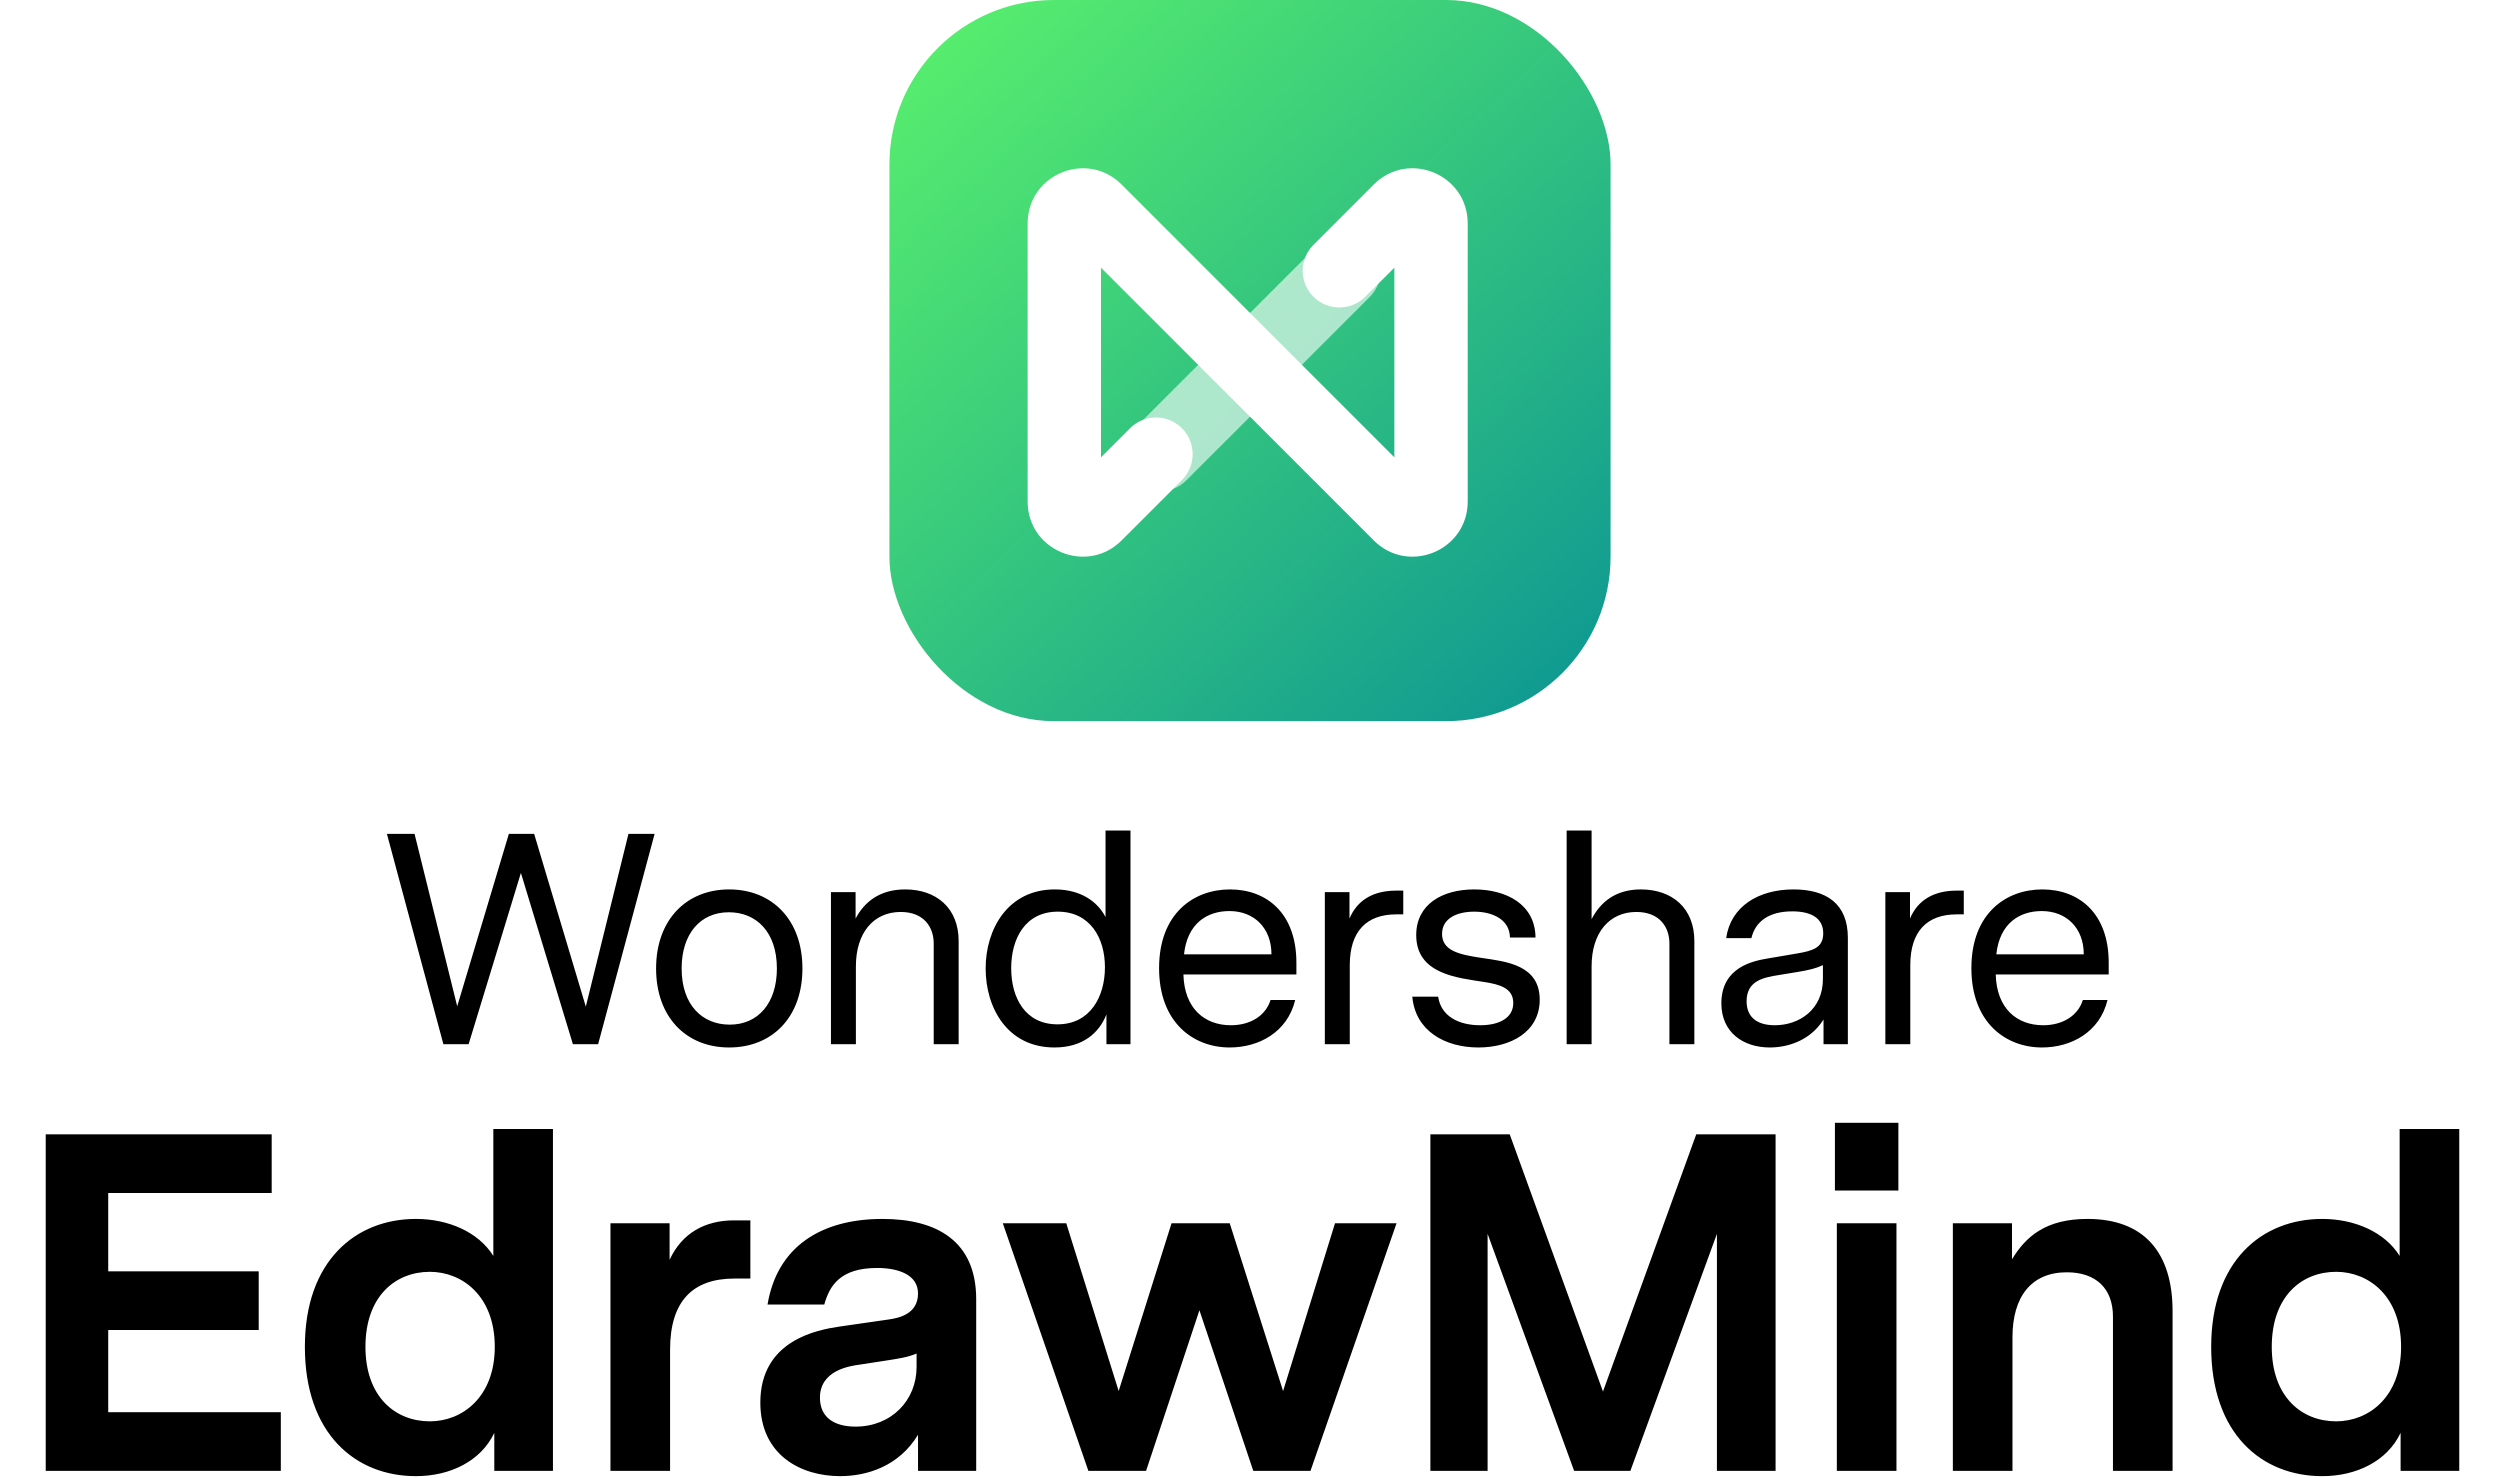 <svg width="416" height="246" viewBox="0 0 416 246" fill="none" xmlns="http://www.w3.org/2000/svg" class="wsc-svg-logo-edraw-mindmaster-vertical">
<g filter="url(#edraw-mindmaster-vertical-filter0_i_2_36139)">
<rect x="148" width="120" height="120" rx="27.375" fill="url(#edraw-mindmaster-vertical-paint0_linear_2_36139)"/>
<path d="M227.928 40.787C230.311 43.17 230.311 47.034 227.928 49.417L197.417 79.928C195.034 82.311 191.17 82.311 188.787 79.928C186.404 77.545 186.404 73.681 188.787 71.298L219.298 40.787C221.681 38.404 225.545 38.404 227.928 40.787Z" fill="white" fill-opacity="0.6"/>
<path d="M183.204 44.538V76.095L188.043 71.257C190.426 68.874 194.289 68.874 196.672 71.257C199.055 73.64 199.055 77.503 196.672 79.886L186.626 89.933C180.859 95.699 171 91.616 171 83.461V37.172C171 29.017 180.859 24.933 186.626 30.699L232.021 76.095V44.538L227.183 49.376C224.8 51.759 220.936 51.759 218.553 49.376C216.17 46.993 216.17 43.129 218.553 40.746L228.6 30.699C234.366 24.933 244.226 29.017 244.226 37.172V83.461C244.226 91.616 234.366 95.699 228.6 89.933L183.204 44.538Z" fill="white"/>
</g>
<path d="M108.929 138.75L99.529 173.75H95.329L86.679 145.25L77.979 173.75H73.779L64.379 138.75H68.979L76.079 167.45L84.679 138.75H88.879L97.479 167.5L104.579 138.75H108.929ZM121.324 148C128.474 148 133.524 153.05 133.524 161.15C133.524 169.3 128.474 174.3 121.324 174.3C114.224 174.3 109.174 169.3 109.174 161.15C109.174 153.05 114.224 148 121.324 148ZM129.274 161.15C129.274 155.05 125.824 151.8 121.274 151.8C116.524 151.8 113.424 155.4 113.424 161.15C113.424 167.25 116.874 170.5 121.424 170.5C126.174 170.5 129.274 166.9 129.274 161.15ZM150.62 148C155.82 148 159.52 151.1 159.52 156.6V173.75H155.37V157C155.37 154.25 153.72 151.75 149.87 151.75C145.37 151.75 142.42 155.2 142.42 160.8V173.75H138.27V148.45H142.37V152.85C143.82 150.1 146.37 148 150.62 148ZM188.112 138.2V173.75H184.112V168.8C182.912 171.85 180.212 174.3 175.462 174.3C167.662 174.3 164.012 167.75 164.012 161.15C164.012 154.6 167.712 148 175.512 148C179.812 148 182.612 150 183.962 152.6V138.2H188.112ZM175.962 170.45C181.412 170.45 183.862 165.85 183.862 160.95C183.862 156.1 181.412 151.7 176.012 151.7C170.562 151.7 168.262 156.25 168.262 161.1C168.262 166 170.562 170.45 175.962 170.45ZM215.721 162.15H196.921C197.071 167.85 200.471 170.6 204.821 170.6C207.971 170.6 210.571 169.1 211.421 166.4H215.521C214.221 171.8 209.421 174.3 204.621 174.3C198.571 174.3 192.871 170.15 192.871 161.1C192.871 152 198.621 148 204.671 148C210.721 148 215.721 151.9 215.721 160.2V162.15ZM204.571 151.6C200.921 151.6 197.571 153.6 197.021 158.8H211.571C211.571 154.4 208.671 151.6 204.571 151.6ZM233.503 148.2V152.15H232.353C227.403 152.15 224.603 154.95 224.603 160.6V173.75H220.453V148.45H224.553V152.85C225.853 149.75 228.553 148.2 232.303 148.2H233.503ZM246.558 159.4C250.608 160 256.208 160.55 256.208 166.35C256.208 171.75 251.308 174.3 246.008 174.3C240.458 174.3 235.508 171.55 235.008 165.85H239.308C239.808 169.2 242.858 170.6 246.308 170.6C249.458 170.6 251.808 169.4 251.808 166.9C251.808 164.4 249.508 163.8 246.958 163.4C242.508 162.7 235.658 162.1 235.658 155.6C235.658 150.5 239.958 148 245.308 148C250.608 148 255.458 150.45 255.508 156H251.258C251.208 153 248.358 151.7 245.308 151.7C242.458 151.7 239.958 152.8 239.958 155.4C239.958 158.25 242.908 158.85 246.558 159.4ZM273.041 148C278.241 148 281.941 151.1 281.941 156.6V173.75H277.791V157C277.791 154.25 276.141 151.75 272.291 151.75C267.791 151.75 264.841 155.2 264.841 160.8V173.75H260.691V138.2H264.841V152.95C266.291 150.15 268.791 148 273.041 148ZM298.434 148C303.934 148 307.484 150.4 307.484 156.05V173.75H303.434V169.65C301.134 173.3 297.284 174.3 294.484 174.3C290.084 174.3 286.434 171.8 286.434 166.95C286.434 160.9 291.784 159.9 294.084 159.5L299.084 158.65C301.684 158.2 303.384 157.7 303.384 155.3C303.384 152.75 301.334 151.65 298.234 151.65C294.334 151.65 292.084 153.35 291.434 156.1H287.234C287.984 150.85 292.584 148 298.434 148ZM303.334 160.6C302.134 161.15 301.134 161.4 299.034 161.75L295.984 162.25C293.434 162.65 290.634 163.2 290.634 166.6C290.634 169.55 292.734 170.6 295.334 170.6C299.334 170.6 303.334 168.05 303.334 162.9V160.6ZM326.773 148.2V152.15H325.623C320.673 152.15 317.873 154.95 317.873 160.6V173.75H313.723V148.45H317.823V152.85C319.123 149.75 321.823 148.2 325.573 148.2H326.773ZM350.889 162.15H332.089C332.239 167.85 335.639 170.6 339.989 170.6C343.139 170.6 345.739 169.1 346.589 166.4H350.689C349.389 171.8 344.589 174.3 339.789 174.3C333.739 174.3 328.039 170.15 328.039 161.1C328.039 152 333.789 148 339.839 148C345.889 148 350.889 151.9 350.889 160.2V162.15ZM339.739 151.6C336.089 151.6 332.739 153.6 332.189 158.8H346.739C346.739 154.4 343.839 151.6 339.739 151.6Z" fill="black"/>
<path d="M46.729 244.75H7.609V188.75H45.209V198.51H18.009V211.55H43.049V221.31H18.009V234.99H46.729V244.75ZM92.011 187.87V244.75H82.251V238.43C80.011 243.15 74.891 245.63 69.211 245.63C59.131 245.63 50.731 238.59 50.731 224.11C50.731 209.87 59.131 202.83 69.211 202.83C74.571 202.83 79.611 204.99 82.091 208.99V187.87H92.011ZM71.531 236.51C76.891 236.51 82.331 232.51 82.331 224.11C82.331 215.63 76.891 211.63 71.531 211.63C65.771 211.63 60.811 215.71 60.811 224.11C60.811 232.43 65.771 236.51 71.531 236.51ZM124.861 203.07V212.75H122.221C115.261 212.75 111.501 216.51 111.501 224.59V244.75H101.581V203.55H111.421V209.63C113.501 205.15 117.341 203.07 122.141 203.07H124.861ZM146.839 202.83C155.879 202.83 162.439 206.51 162.439 216.19V244.75H152.759V238.75C149.559 244.03 144.199 245.63 139.799 245.63C133.239 245.63 126.519 242.11 126.519 233.39C126.519 223.07 135.879 221.31 139.639 220.75L147.959 219.55C149.559 219.31 152.759 218.67 152.759 215.23C152.759 212.11 149.479 210.99 145.959 210.99C139.799 210.99 138.039 213.95 137.159 217.07H127.719C129.319 207.47 136.599 202.83 146.839 202.83ZM142.359 237.39C148.359 237.39 152.519 232.99 152.519 227.47V225.23C150.999 225.87 149.319 226.11 147.239 226.43L143.079 227.07C141.319 227.31 136.439 228.03 136.439 232.59C136.439 235.87 138.839 237.39 142.359 237.39ZM232.386 203.55L218.066 244.75H208.546L199.586 218.03L190.706 244.75H181.106L166.866 203.55H177.426L186.146 231.47L194.946 203.55H204.626L213.506 231.47L222.146 203.55H232.386ZM295.456 188.75V244.75H285.696V205.31L271.296 244.75H261.936L247.536 205.31V244.75H238.016V188.75H251.216L266.736 231.55L282.256 188.75H295.456ZM305.331 198.11V186.83H315.891V198.11H305.331ZM305.651 244.75V203.55H315.571V244.75H305.651ZM347.356 202.83C356.716 202.83 361.516 208.35 361.516 218.19V244.75H351.596V219.07C351.596 214.43 348.796 211.71 343.916 211.71C337.996 211.71 334.876 215.79 334.876 222.51V244.75H324.956V203.55H334.796V209.55C337.116 205.71 340.476 202.83 347.356 202.83ZM409.221 187.87V244.75H399.461V238.43C397.221 243.15 392.101 245.63 386.421 245.63C376.341 245.63 367.941 238.59 367.941 224.11C367.941 209.87 376.341 202.83 386.421 202.83C391.781 202.83 396.821 204.99 399.301 208.99V187.87H409.221ZM388.741 236.51C394.101 236.51 399.541 232.51 399.541 224.11C399.541 215.63 394.101 211.63 388.741 211.63C382.981 211.63 378.021 215.71 378.021 224.11C378.021 232.43 382.981 236.51 388.741 236.51Z" fill="black"/>
<defs>
<filter id="edraw-mindmaster-vertical-filter0_i_2_36139" x="148" y="0" width="120" height="120" filterUnits="userSpaceOnUse" color-interpolation-filters="sRGB">
<feFlood flood-opacity="0" result="BackgroundImageFix"/>
<feBlend mode="normal" in="SourceGraphic" in2="BackgroundImageFix" result="shape"/>
<feColorMatrix in="SourceAlpha" type="matrix" values="0 0 0 0 0 0 0 0 0 0 0 0 0 0 0 0 0 0 127 0" result="hardAlpha"/>
<feOffset/>
<feGaussianBlur stdDeviation="0.469"/>
<feComposite in2="hardAlpha" operator="arithmetic" k2="-1" k3="1"/>
<feColorMatrix type="matrix" values="0 0 0 0 0 0 0 0 0 0 0 0 0 0 0 0 0 0 0.24 0"/>
<feBlend mode="darken" in2="shape" result="effect1_innerShadow_2_36139"/>
</filter>
<linearGradient id="edraw-mindmaster-vertical-paint0_linear_2_36139" x1="268" y1="150.636" x2="122.34" y2="-6.912" gradientUnits="userSpaceOnUse">
<stop stop-color="#008899"/>
<stop offset="1" stop-color="#66FF66"/>
</linearGradient>
</defs>
</svg>
